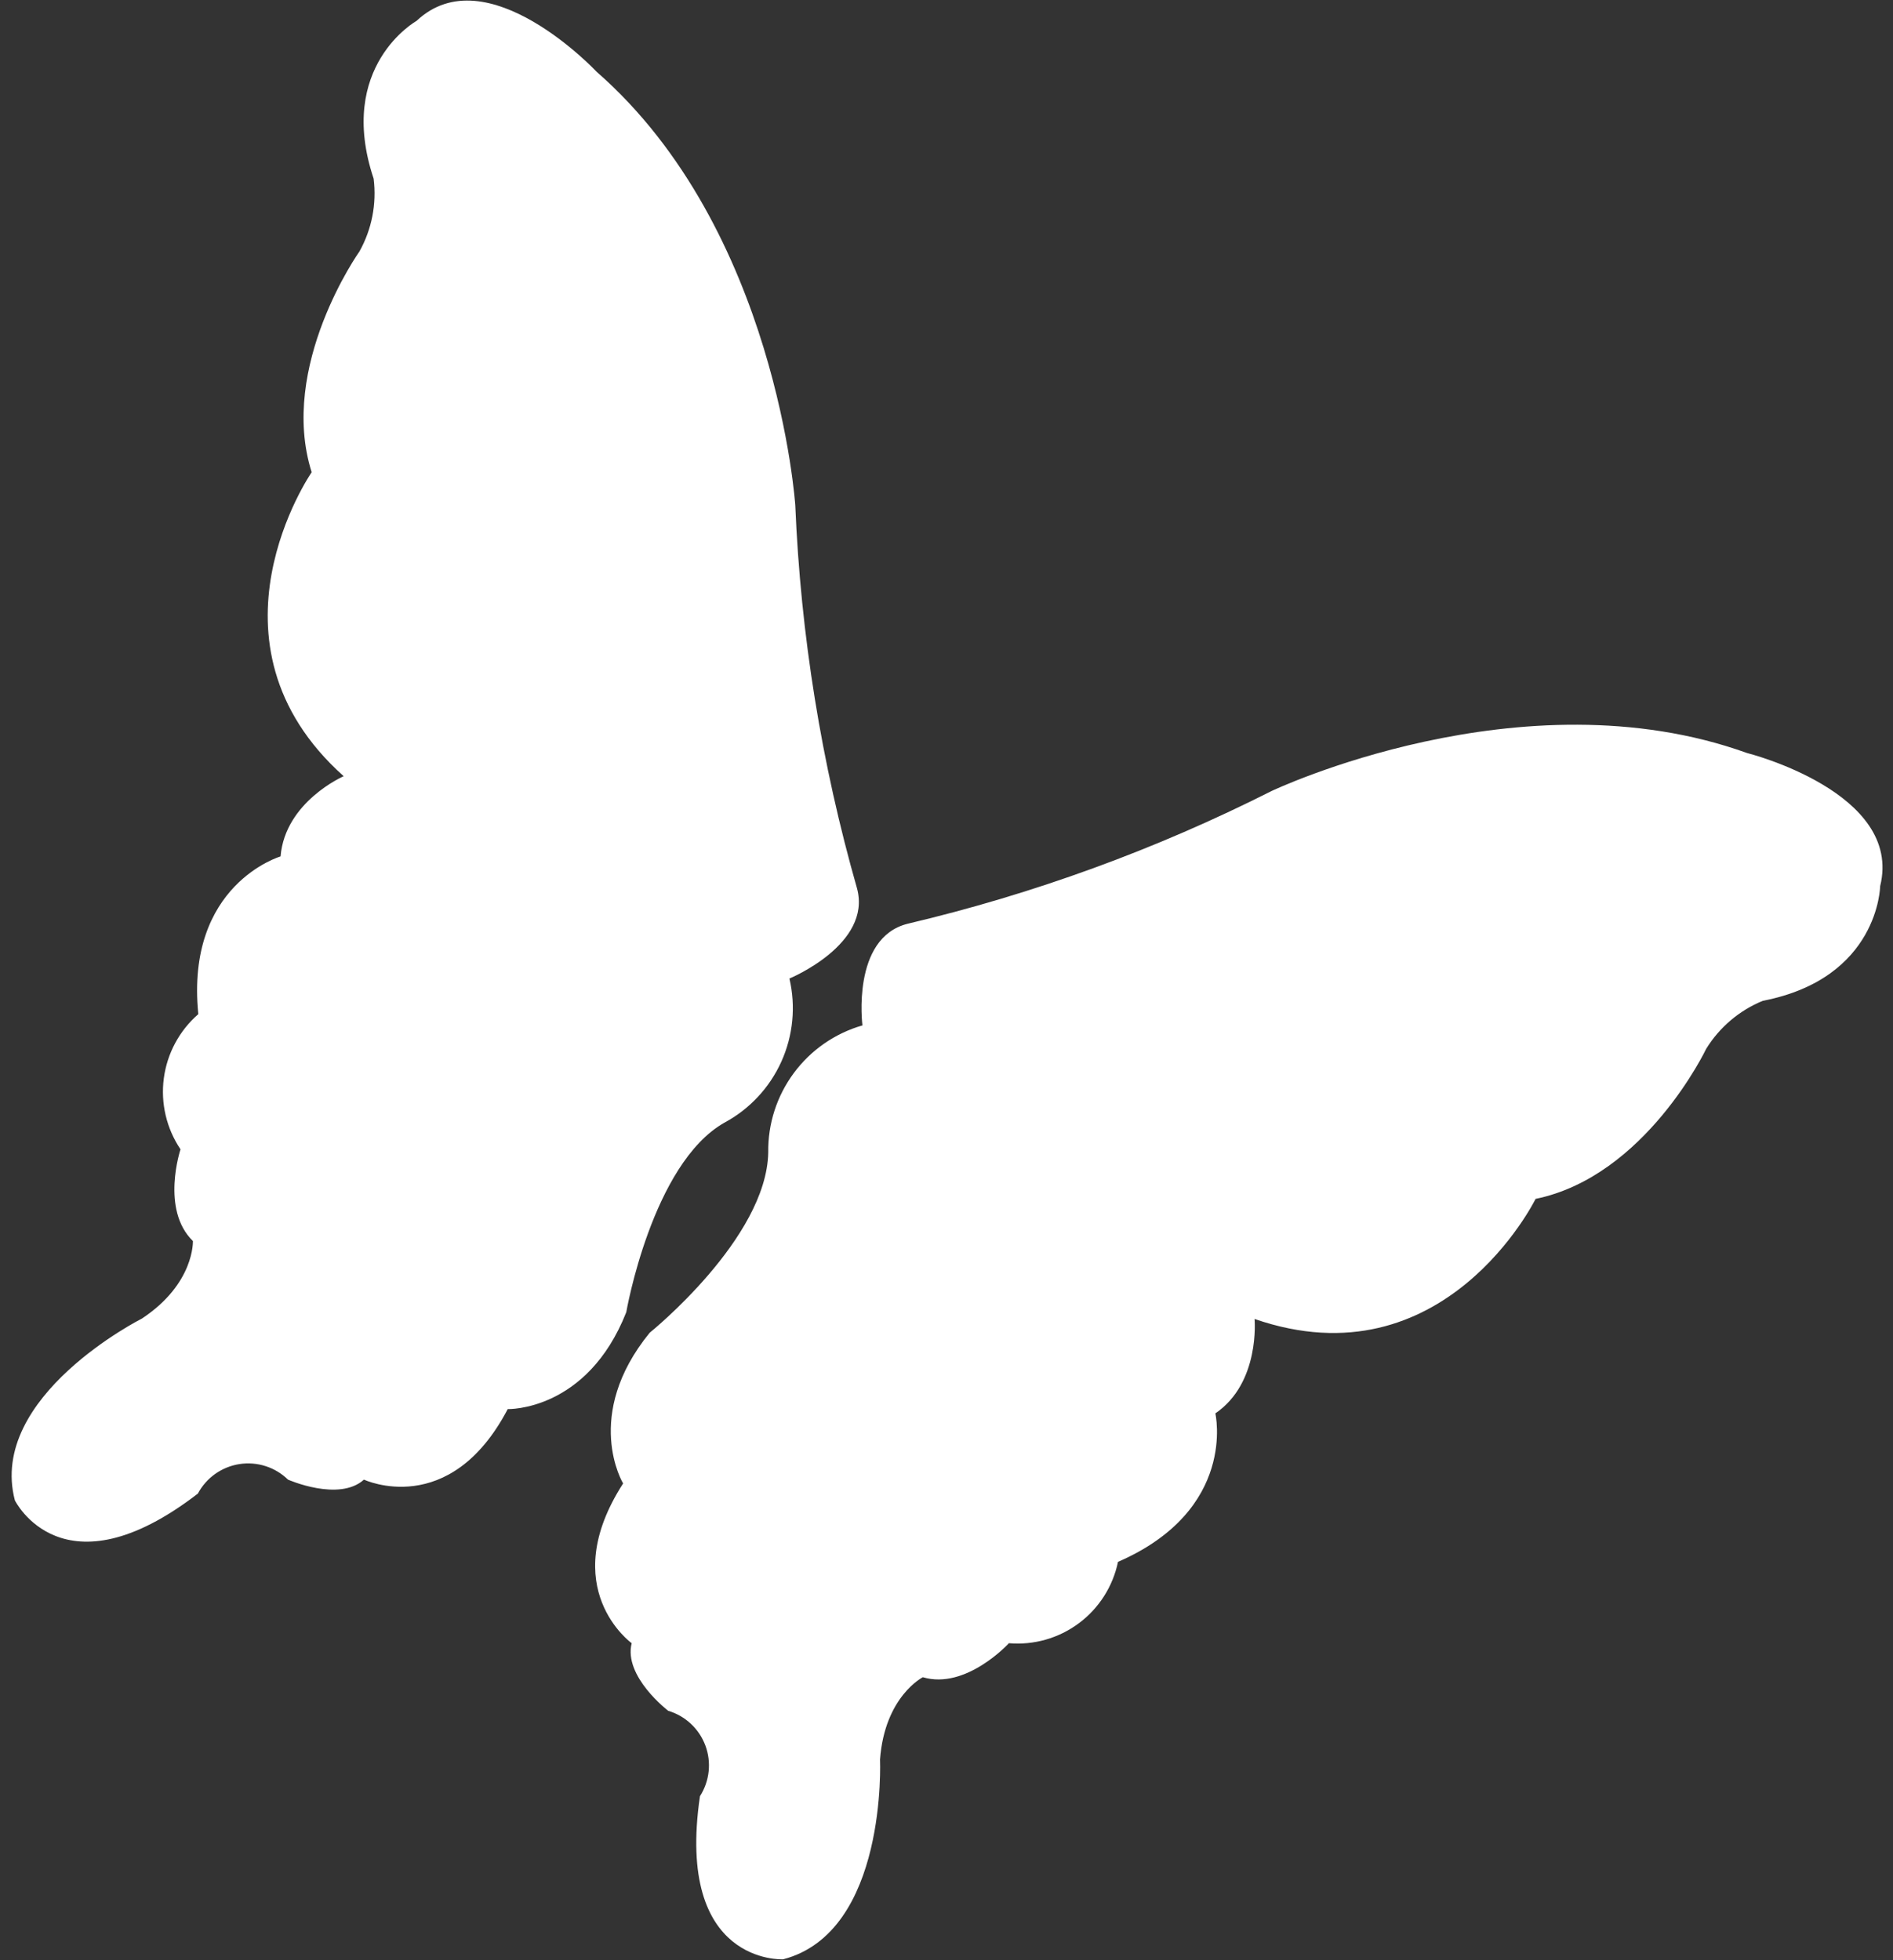 <?xml version="1.0" encoding="UTF-8"?> <svg xmlns="http://www.w3.org/2000/svg" width="84" height="87" viewBox="0 0 84 87" fill="none"><rect x="0" y="0" width="84" height="87" fill="#333333" stroke="none"/> <path d="M27.79 58.24C26.05 62.65 22.53 62.54 22.53 62.54C19.95 67.46 16.15 65.67 16.15 65.67C15.04 66.67 12.78 65.67 12.78 65.67C12.499 65.396 12.158 65.19 11.784 65.071C11.41 64.951 11.013 64.92 10.625 64.98C10.237 65.04 9.868 65.19 9.548 65.417C9.228 65.645 8.965 65.943 8.78 66.29C2.78 70.91 0.66 66.59 0.66 66.59C-0.55 61.97 6.3 58.52 6.3 58.52C8.64 56.97 8.56 55.08 8.56 55.08C7.12 53.68 8.01 51.01 8.01 51.01C7.387 50.086 7.124 48.965 7.269 47.86C7.415 46.755 7.959 45.742 8.8 45.01C8.22 39.25 12.45 38.01 12.45 38.01C12.65 35.58 15.25 34.45 15.25 34.45C8.61 28.51 13.83 20.96 13.83 20.96C12.34 16.25 15.95 11.16 15.95 11.16C16.499 10.178 16.719 9.046 16.58 7.93C14.91 2.93 18.48 0.93 18.48 0.93C21.6 -2.02 26.48 3.19 26.48 3.19C34.48 10.19 35.29 22.43 35.29 22.43C35.529 28.185 36.449 33.891 38.03 39.43C38.7 41.92 35.03 43.43 35.03 43.43C35.319 44.666 35.193 45.963 34.671 47.12C34.148 48.277 33.259 49.23 32.14 49.83C28.93 51.66 27.79 58.24 27.79 58.24ZM77.52 33.42C67.52 29.82 56.42 35.11 56.42 35.11C51.287 37.702 45.866 39.679 40.27 41C37.77 41.63 38.27 45.51 38.27 45.51C37.051 45.861 35.981 46.603 35.226 47.623C34.47 48.642 34.071 49.881 34.09 51.15C34.02 54.97 28.83 59.15 28.83 59.15C25.83 62.83 27.65 65.84 27.65 65.84C24.65 70.5 28.03 72.93 28.03 72.93C27.66 74.41 29.65 75.93 29.65 75.93C30.026 76.042 30.371 76.239 30.657 76.507C30.944 76.775 31.164 77.106 31.301 77.473C31.438 77.841 31.487 78.235 31.445 78.625C31.403 79.015 31.271 79.39 31.06 79.72C29.96 87.22 34.75 86.96 34.75 86.96C39.39 85.75 39.05 78.09 39.05 78.09C39.26 75.29 40.95 74.44 40.95 74.44C42.87 75.01 44.77 72.93 44.77 72.93C45.879 73.024 46.983 72.709 47.875 72.043C48.767 71.378 49.384 70.409 49.61 69.32C54.92 67.01 53.93 62.73 53.93 62.73C55.93 61.37 55.67 58.54 55.67 58.54C64.09 61.45 68.14 53.21 68.14 53.21C73.02 52.21 75.71 46.55 75.71 46.55C76.301 45.593 77.18 44.847 78.22 44.42C83.38 43.42 83.43 39.33 83.43 39.33C84.46 35.16 77.52 33.42 77.52 33.42Z" fill="white"></path> </svg> 